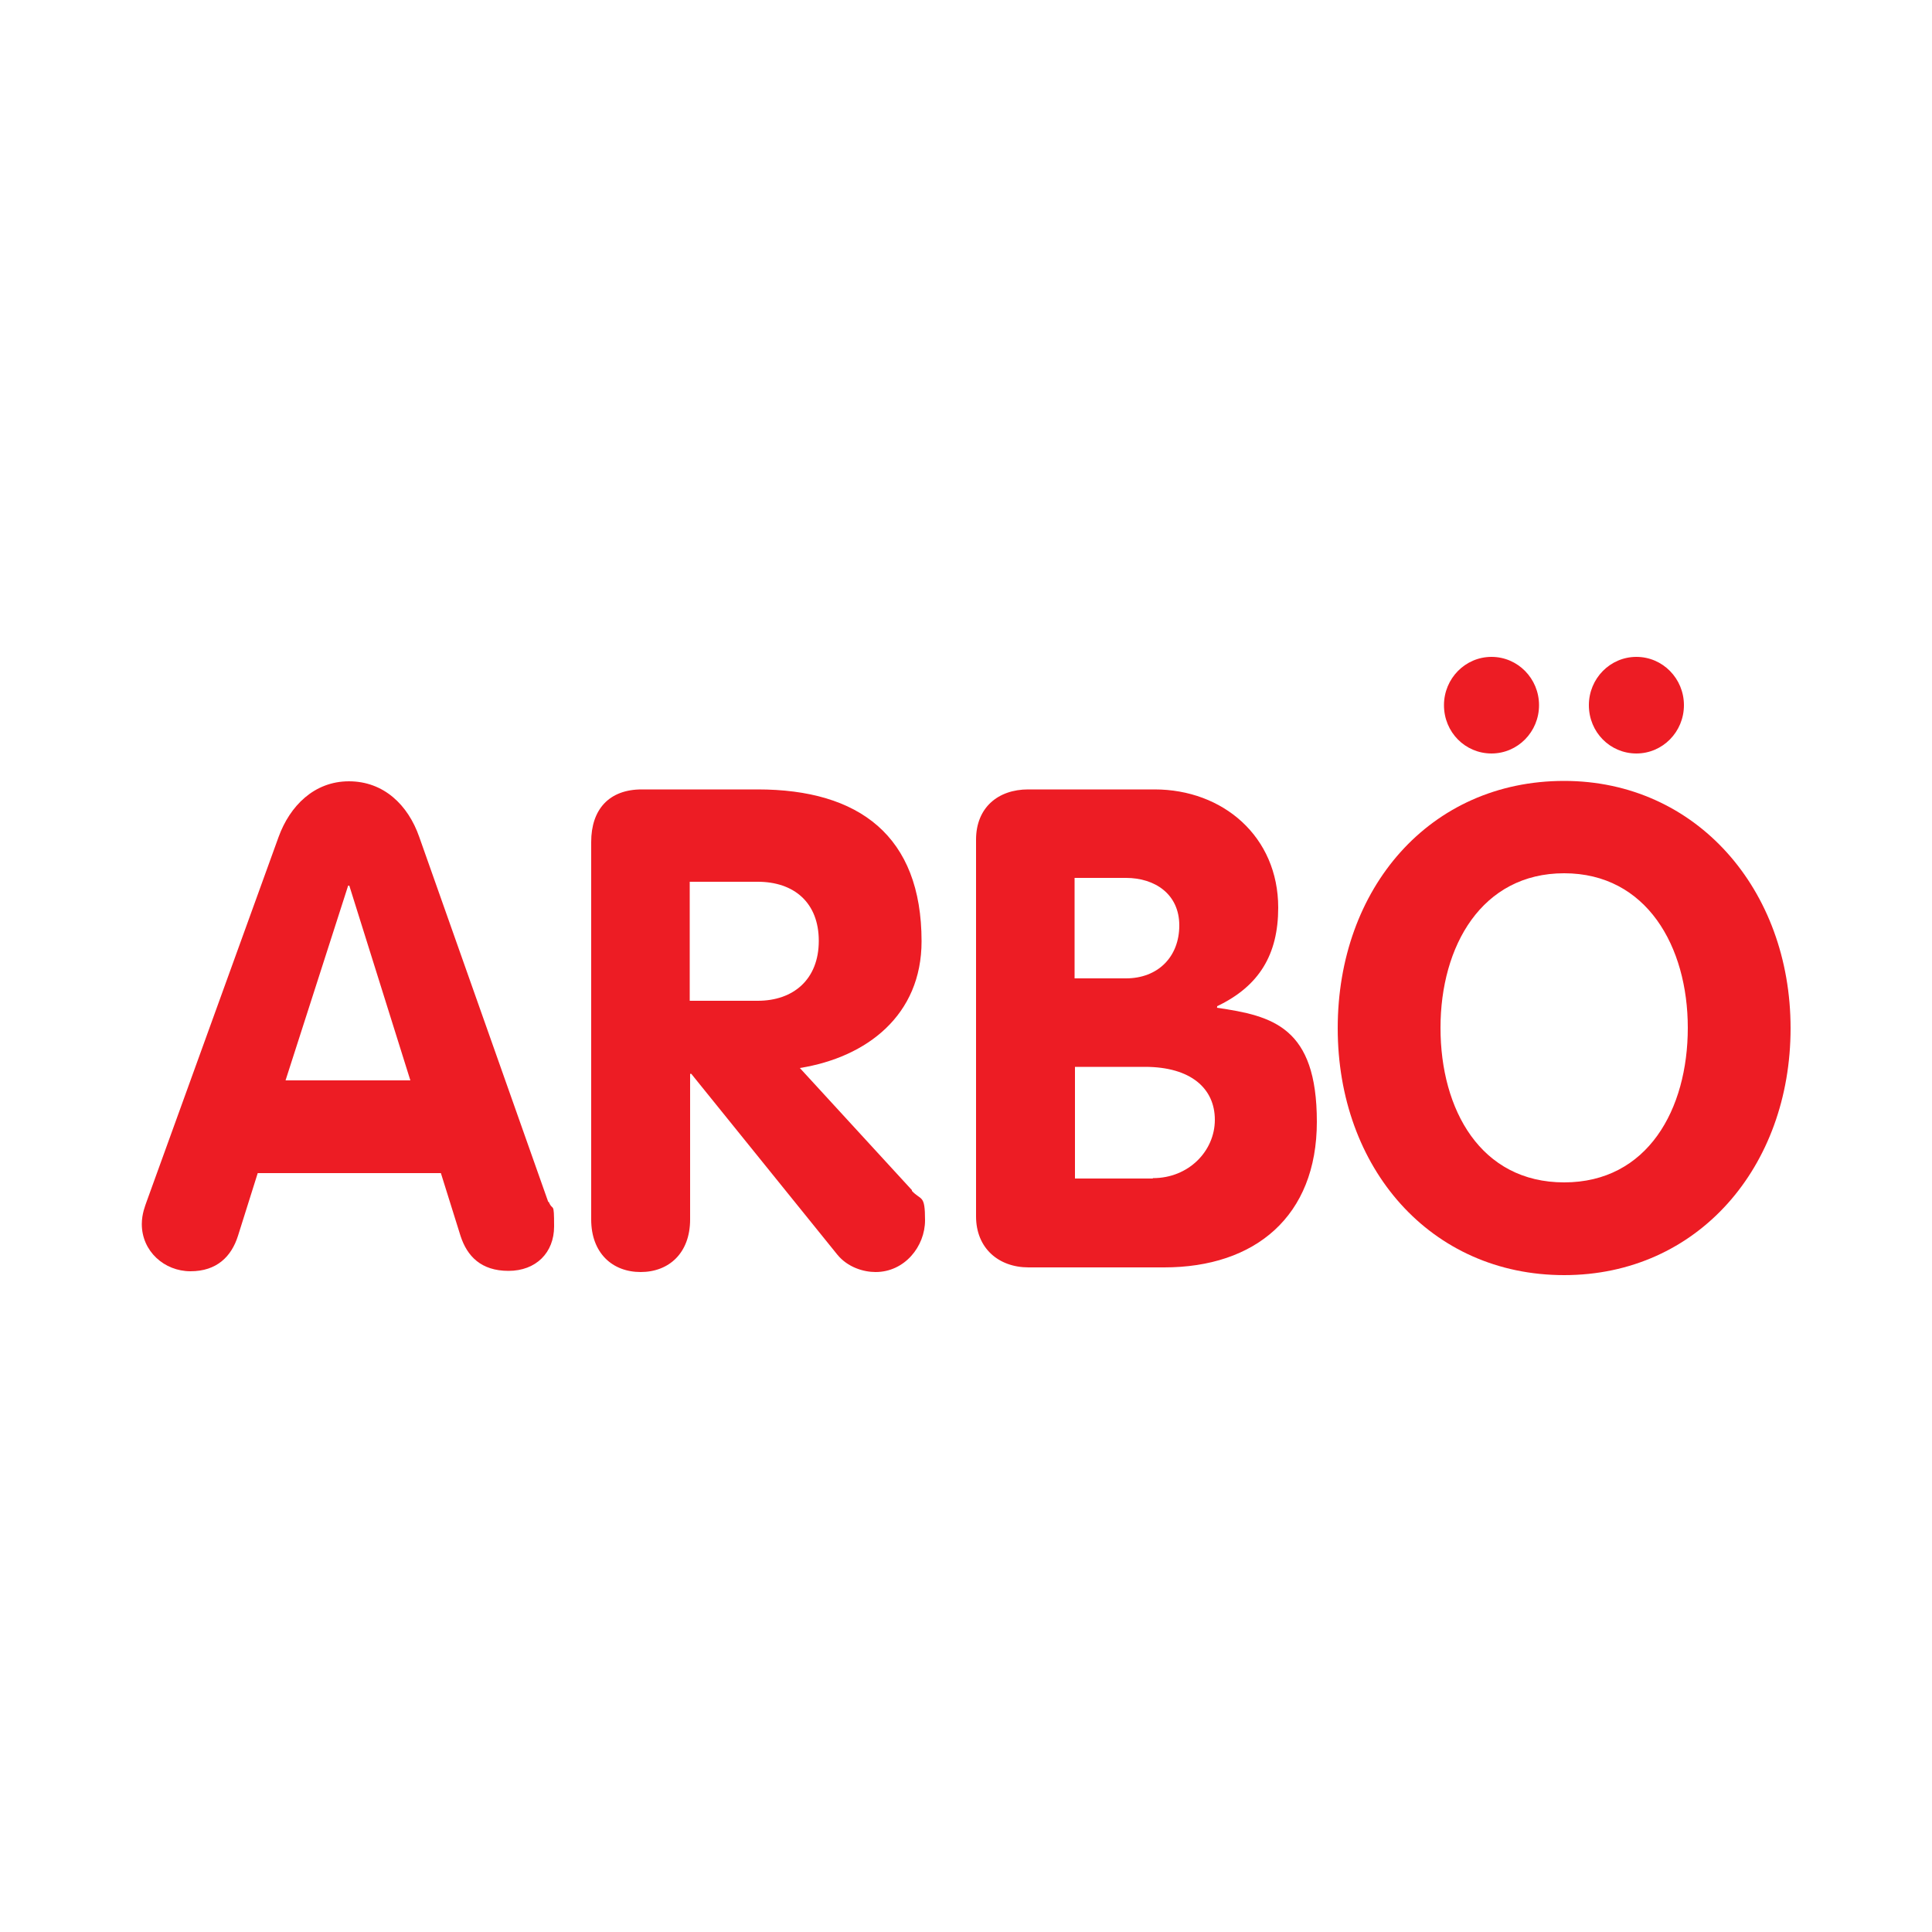 <svg xmlns="http://www.w3.org/2000/svg" id="Ebene_1" viewBox="0 0 500 500"><defs><style>      .st0 {        fill: #ed1c24;      }    </style></defs><g id="layer1"><path id="path4289" class="st0" d="M73.9,279.6l16.2-50.4h.3l15.8,50.4h-32.4ZM141.9,311.1l-33.4-94.5c-2.9-8.3-9.2-14.4-18.2-14.4s-15.3,6.4-18.2,14.4l-34.2,94.5c-.3.9-1.2,3-1.2,5.7,0,7,5.8,12.2,12.6,12.2s10.6-3.8,12.3-9.2l5.1-16.2h47.4l5.1,16.3c1.7,5.2,5.3,9,12.4,9s11.8-4.7,11.8-11.5-.3-3.7-1.4-6.4"></path><path id="path4291" class="st0" d="M178.5,259v-30.8h17.6c9.4,0,15.8,5.4,15.8,15.3s-6.5,15.5-15.8,15.5h-17.6ZM236,308l-29-31.6c17.4-2.8,31.5-13.7,31.5-32.8,0-27.3-16.2-39.3-42.4-39.3h-30c-8.5,0-13.1,5.2-13.1,13.6v97.7c0,8.7,5.5,13.6,12.8,13.6s12.8-4.9,12.8-13.6v-37.7h.3l37.8,46.8c2.7,3.3,6.8,4.5,9.9,4.5,7.5,0,12.8-6.6,12.8-13.4s-1-5-3.4-7.6"></path><path id="path4293" class="st0" d="M298.3,305h-20.1v-28.9h18.1c11.9,0,18.1,5.6,18.1,13.7s-6.8,15.1-16,15.1h0ZM278.1,227.2h13.3c7.5,0,13.8,4.2,13.8,12.3s-5.5,13.7-13.8,13.7h-13.3v-26.1h0ZM315,260.7v-.3c10.9-5.2,15.8-13.4,15.8-25.5,0-18.4-14.3-30.6-32-30.6h-32.7c-7.8,0-13.5,4.7-13.5,13v97.5c0,8.2,5.8,13.2,13.6,13.2h35.1c23.5,0,39.5-13.2,39.5-37.7s-11.4-27.4-25.9-29.5"></path><path id="path4295" class="st0" d="M411.2,182.5c0,7,5.5,12.5,12.3,12.5s12.3-5.6,12.3-12.5-5.5-12.5-12.3-12.5-12.3,5.6-12.3,12.5h0"></path><path id="path4297" class="st0" d="M373.7,182.5c0,7,5.5,12.5,12.3,12.5s12.3-5.6,12.3-12.5-5.5-12.5-12.3-12.5-12.3,5.6-12.3,12.5h0"></path><path id="path4299" class="st0" d="M404.8,306c-21.6,0-32-18.8-32-40s10.7-40,32-40,32,18.9,32,40-10.4,40-32,40ZM404.8,202.1c-34.8,0-58.6,27.8-58.6,64s24,63.9,58.6,63.9,58.6-28,58.6-63.9-24.4-64-58.6-64"></path></g></svg>